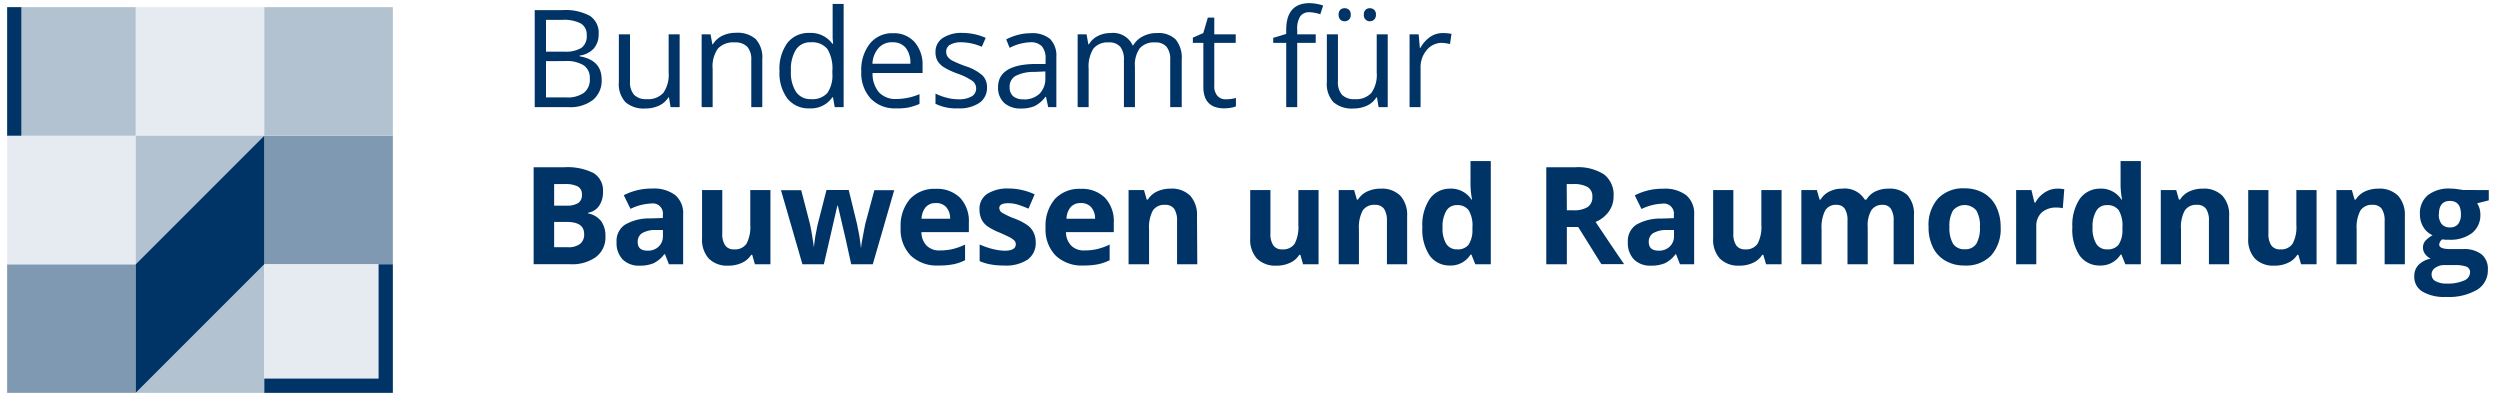 <svg xmlns="http://www.w3.org/2000/svg" viewBox="0 0 350 56"><defs><style>.cls-1,.cls-5{fill:#036;}.cls-2{fill:#8099b2;}.cls-2,.cls-3,.cls-4,.cls-5{fill-rule:evenodd;}.cls-3,.cls-7{fill:#e5ebf0;}.cls-4,.cls-6{fill:#b2c2d1;}</style></defs><g id="bbr"><path class="cls-1" d="M74.86,1.42H78.7a7.18,7.18,0,0,1,3.9.81,2.82,2.82,0,0,1,1.21,2.55,3,3,0,0,1-.67,2,3.25,3.25,0,0,1-2,1v.1q3.09.53,3.09,3.24A3.49,3.49,0,0,1,83,14a5.22,5.22,0,0,1-3.43,1H74.86Zm1.58,5.81H79a4.22,4.22,0,0,0,2.4-.53,2,2,0,0,0,.74-1.77,1.78,1.78,0,0,0-.82-1.64,5.08,5.08,0,0,0-2.6-.51H76.44Zm0,1.33v5.08h2.83A4,4,0,0,0,81.74,13a2.33,2.33,0,0,0,.83-2,2.1,2.1,0,0,0-.84-1.85,4.52,4.52,0,0,0-2.59-.6Z"/><path class="cls-1" d="M88.2,4.81v6.6a2.65,2.65,0,0,0,.57,1.86,2.31,2.31,0,0,0,1.77.61A2.89,2.89,0,0,0,92.87,13a4.44,4.44,0,0,0,.74-2.85V4.81h1.54V15H93.88l-.22-1.36h-.09a3.06,3.06,0,0,1-1.31,1.15,4.51,4.51,0,0,1-1.92.4,3.9,3.9,0,0,1-2.77-.88,3.74,3.74,0,0,1-.93-2.82V4.81Z"/><path class="cls-1" d="M105.18,15V8.4a2.69,2.69,0,0,0-.56-1.85,2.3,2.3,0,0,0-1.77-.61,2.9,2.9,0,0,0-2.34.86,4.31,4.31,0,0,0-.74,2.85V15H98.23V4.81h1.25l.25,1.4h.07A3.16,3.16,0,0,1,101.13,5a4.37,4.37,0,0,1,1.9-.41,3.87,3.87,0,0,1,2.77.88,3.82,3.82,0,0,1,.92,2.84V15Z"/><path class="cls-1" d="M116.62,13.62h-.09a3.62,3.62,0,0,1-3.19,1.55,3.77,3.77,0,0,1-3.1-1.37,6,6,0,0,1-1.11-3.87A6.13,6.13,0,0,1,110.24,6a3.76,3.76,0,0,1,3.1-1.39,3.72,3.72,0,0,1,3.18,1.5h.12l-.07-.73,0-.72V.55h1.54V15h-1.25Zm-3.08.26a2.83,2.83,0,0,0,2.29-.86,4.37,4.37,0,0,0,.7-2.77V9.93a5.19,5.19,0,0,0-.71-3.09,2.76,2.76,0,0,0-2.3-.92,2.36,2.36,0,0,0-2.07,1,5.21,5.21,0,0,0-.72,3,5,5,0,0,0,.71,2.94A2.42,2.42,0,0,0,113.54,13.88Z"/><path class="cls-1" d="M125.45,15.17a4.65,4.65,0,0,1-3.56-1.38A5.29,5.29,0,0,1,120.58,10a5.91,5.91,0,0,1,1.21-3.9,4,4,0,0,1,3.26-1.45,3.85,3.85,0,0,1,3,1.25,4.84,4.84,0,0,1,1.11,3.32v1h-7a4,4,0,0,0,.9,2.71,3.14,3.14,0,0,0,2.42.93,8.31,8.31,0,0,0,3.25-.68v1.37a8.4,8.4,0,0,1-1.55.5A8,8,0,0,1,125.45,15.17ZM125,5.92a2.47,2.47,0,0,0-2,.8,3.58,3.58,0,0,0-.86,2.2h5.31a3.35,3.35,0,0,0-.65-2.23A2.29,2.29,0,0,0,125,5.92Z"/><path class="cls-1" d="M138.18,12.21a2.55,2.55,0,0,1-1.06,2.19,5,5,0,0,1-3,.77,6.5,6.5,0,0,1-3.15-.64V13.1a7.35,7.35,0,0,0,1.57.58,6.24,6.24,0,0,0,1.62.22,3.61,3.61,0,0,0,1.85-.39,1.26,1.26,0,0,0,.65-1.17,1.28,1.28,0,0,0-.51-1,8.24,8.24,0,0,0-2-1,10.9,10.9,0,0,1-2-.92,2.79,2.79,0,0,1-.89-.89,2.42,2.42,0,0,1-.29-1.2,2.29,2.29,0,0,1,1-2,4.73,4.73,0,0,1,2.78-.72A8.07,8.07,0,0,1,138,5.3l-.55,1.25a7.4,7.4,0,0,0-2.78-.63,3.17,3.17,0,0,0-1.65.34,1.07,1.07,0,0,0-.55,1,1.13,1.13,0,0,0,.21.69,1.93,1.93,0,0,0,.67.55,16,16,0,0,0,1.78.75,6.59,6.59,0,0,1,2.44,1.33A2.3,2.3,0,0,1,138.18,12.21Z"/><path class="cls-1" d="M146.75,15l-.31-1.45h-.07a4.38,4.38,0,0,1-1.52,1.3,4.7,4.7,0,0,1-1.89.34,3.39,3.39,0,0,1-2.37-.78,2.86,2.86,0,0,1-.86-2.22c0-2.05,1.65-3.13,4.93-3.23l1.72,0V8.26a2.6,2.6,0,0,0-.51-1.77,2.11,2.11,0,0,0-1.65-.57,6.71,6.71,0,0,0-2.87.78l-.48-1.18a7.25,7.25,0,0,1,1.65-.64,7,7,0,0,1,1.8-.23,3.89,3.89,0,0,1,2.69.8A3.35,3.35,0,0,1,147.89,8V15Zm-3.48-1.08a3.16,3.16,0,0,0,2.26-.79,3,3,0,0,0,.82-2.21V10l-1.54.07a5.51,5.51,0,0,0-2.65.57,1.71,1.71,0,0,0-.81,1.57,1.6,1.6,0,0,0,.5,1.27A2.12,2.12,0,0,0,143.27,13.9Z"/><path class="cls-1" d="M163.83,15V8.37a2.76,2.76,0,0,0-.52-1.83,2,2,0,0,0-1.61-.6,2.62,2.62,0,0,0-2.13.82,3.91,3.91,0,0,0-.68,2.54V15h-1.54V8.37a2.81,2.81,0,0,0-.52-1.83,2,2,0,0,0-1.63-.6,2.54,2.54,0,0,0-2.12.86,4.71,4.71,0,0,0-.67,2.85V15h-1.54V4.81h1.25l.25,1.4h.08a2.93,2.93,0,0,1,1.23-1.16,3.73,3.73,0,0,1,1.77-.42,3,3,0,0,1,3.12,1.72h.08A3.25,3.25,0,0,1,160,5.09a4.09,4.09,0,0,1,2-.46,3.43,3.43,0,0,1,2.58.88,4,4,0,0,1,.86,2.84V15Z"/><path class="cls-1" d="M171.64,13.9a5.16,5.16,0,0,0,.79-.06,5.85,5.85,0,0,0,.6-.13v1.18a2.73,2.73,0,0,1-.74.2,5.73,5.73,0,0,1-.87.08q-3,0-2.95-3.11V6H167V5.27l1.46-.64.64-2.17h.9V4.81h3V6h-3v6a2,2,0,0,0,.43,1.41A1.52,1.52,0,0,0,171.64,13.9Z"/><path class="cls-1" d="M184.2,6h-2.59v9h-1.54V6h-1.82v-.7l1.82-.55V4.19q0-3.75,3.28-3.75a6.65,6.65,0,0,1,1.89.33L184.84,2a5.14,5.14,0,0,0-1.52-.29,1.5,1.5,0,0,0-1.29.58,3.24,3.24,0,0,0-.42,1.86v.66h2.59Z"/><path class="cls-1" d="M187.31,4.81v6.6a2.65,2.65,0,0,0,.57,1.86,2.34,2.34,0,0,0,1.77.61A2.89,2.89,0,0,0,192,13a4.38,4.38,0,0,0,.74-2.85V4.81h1.54V15H193l-.22-1.36h-.09a3.06,3.06,0,0,1-1.31,1.15,4.5,4.5,0,0,1-1.91.4,3.91,3.91,0,0,1-2.78-.88,3.74,3.74,0,0,1-.93-2.82V4.81Zm.1-2.75a.9.9,0,0,1,.24-.7.89.89,0,0,1,.59-.21.92.92,0,0,1,.61.21.87.87,0,0,1,.25.7.87.87,0,0,1-.25.69.89.89,0,0,1-.61.23.86.86,0,0,1-.59-.23A.9.9,0,0,1,187.41,2.06Zm3.53,0a.87.87,0,0,1,.25-.7.87.87,0,0,1,.59-.21.91.91,0,0,1,.59.21.87.87,0,0,1,.26.7.88.88,0,0,1-.26.69.88.88,0,0,1-.59.23.84.84,0,0,1-.59-.23A.87.87,0,0,1,190.94,2.06Z"/><path class="cls-1" d="M202,4.63a6.32,6.32,0,0,1,1.21.11L203,6.17A5.43,5.43,0,0,0,201.86,6a2.71,2.71,0,0,0-2.11,1,3.68,3.68,0,0,0-.87,2.5V15h-1.54V4.81h1.27l.17,1.89h.08a4.44,4.44,0,0,1,1.36-1.53A3.07,3.07,0,0,1,202,4.63Z"/><path class="cls-1" d="M74.71,23.42h4.22a8.13,8.13,0,0,1,4.19.82,2.86,2.86,0,0,1,1.3,2.61,3.31,3.31,0,0,1-.57,2,2.29,2.29,0,0,1-1.52.93v.1A3,3,0,0,1,84.19,31a3.53,3.53,0,0,1,.57,2.1,3.42,3.42,0,0,1-1.34,2.89,5.73,5.73,0,0,1-3.64,1H74.71Zm2.87,5.37h1.67a3.09,3.09,0,0,0,1.7-.36,1.35,1.35,0,0,0,.52-1.2,1.21,1.21,0,0,0-.57-1.12,3.72,3.72,0,0,0-1.8-.34H77.58Zm0,2.28v3.54h1.88a2.73,2.73,0,0,0,1.75-.46,1.66,1.66,0,0,0,.57-1.39c0-1.13-.81-1.69-2.42-1.69Z"/><path class="cls-1" d="M93.65,37l-.55-1.41H93a4.23,4.23,0,0,1-1.47,1.25,4.84,4.84,0,0,1-2,.35,3.19,3.19,0,0,1-2.35-.86,3.29,3.29,0,0,1-.86-2.43,2.73,2.73,0,0,1,1.16-2.43A6.65,6.65,0,0,1,91,30.58l1.8-.06v-.45a1.41,1.41,0,0,0-1.61-1.58,7.32,7.32,0,0,0-2.92.75l-.94-1.91a8.48,8.48,0,0,1,4-.93,4.92,4.92,0,0,1,3.2.91,3.34,3.34,0,0,1,1.11,2.76V37Zm-.84-4.8-1.09,0a3.56,3.56,0,0,0-1.84.45,1.39,1.39,0,0,0-.6,1.24c0,.8.45,1.2,1.37,1.2a2.15,2.15,0,0,0,1.57-.57,2,2,0,0,0,.59-1.5Z"/><path class="cls-1" d="M105.69,37l-.38-1.33h-.14a3,3,0,0,1-1.29,1.12,4.35,4.35,0,0,1-1.91.4,3.62,3.62,0,0,1-2.75-1,3.93,3.93,0,0,1-.93-2.82V26.61h2.83v6.06a2.85,2.85,0,0,0,.4,1.68,1.43,1.43,0,0,0,1.27.56,1.92,1.92,0,0,0,1.72-.79,5,5,0,0,0,.53-2.63V26.61h2.82V37Z"/><path class="cls-1" d="M119.17,37l-.8-3.63-1.07-4.58h-.07L115.34,37h-3l-3-10.37h2.83l1.19,4.59c.19.82.39,2,.59,3.41h0a18.74,18.74,0,0,1,.33-2.24l.15-.79,1.28-5h3.11l1.22,5c0,.14.06.34.11.61s.11.54.16.84.09.6.13.89.06.51.07.69h.06c0-.45.15-1.06.29-1.84s.25-1.3.31-1.57l1.24-4.59h2.78l-3,10.37Z"/><path class="cls-1" d="M131.41,37.17a5.31,5.31,0,0,1-3.91-1.39,5.22,5.22,0,0,1-1.41-3.91,5.75,5.75,0,0,1,1.3-4,4.64,4.64,0,0,1,3.6-1.43,4.57,4.57,0,0,1,3.43,1.26,4.76,4.76,0,0,1,1.22,3.46V32.5H129a2.7,2.7,0,0,0,.72,1.88,2.47,2.47,0,0,0,1.87.68,7.69,7.69,0,0,0,1.77-.19,8.64,8.64,0,0,0,1.75-.63v2.19a6.67,6.67,0,0,1-1.59.56A10,10,0,0,1,131.41,37.17Zm-.4-8.74a1.79,1.79,0,0,0-1.41.57,2.64,2.64,0,0,0-.58,1.62h4a2.36,2.36,0,0,0-.55-1.62A1.85,1.85,0,0,0,131,28.43Z"/><path class="cls-1" d="M145,33.9a2.84,2.84,0,0,1-1.11,2.43,5.47,5.47,0,0,1-3.32.84,9.81,9.81,0,0,1-1.93-.16,7,7,0,0,1-1.49-.45V34.23a10.88,10.88,0,0,0,1.78.62,7.5,7.5,0,0,0,1.74.25c1,0,1.54-.3,1.54-.89a.7.7,0,0,0-.21-.54,2.93,2.93,0,0,0-.7-.48c-.34-.17-.78-.38-1.34-.62a8.58,8.58,0,0,1-1.76-.92,2.66,2.66,0,0,1-.81-1,3.23,3.23,0,0,1-.26-1.36,2.47,2.47,0,0,1,1.07-2.14,5.27,5.27,0,0,1,3-.76,8.7,8.7,0,0,1,3.65.82l-.86,2c-.52-.22-1-.4-1.45-.55a4.68,4.68,0,0,0-1.39-.21c-.83,0-1.25.23-1.25.68a.81.81,0,0,0,.41.66,10.56,10.56,0,0,0,1.76.82,8.32,8.32,0,0,1,1.78.92,2.76,2.76,0,0,1,.84,1A3.07,3.07,0,0,1,145,33.9Z"/><path class="cls-1" d="M151.7,37.17a5.31,5.31,0,0,1-3.91-1.39,5.22,5.22,0,0,1-1.41-3.91,5.75,5.75,0,0,1,1.3-4,4.64,4.64,0,0,1,3.6-1.43,4.57,4.57,0,0,1,3.43,1.26,4.76,4.76,0,0,1,1.22,3.46V32.5h-6.69a2.7,2.7,0,0,0,.72,1.88,2.47,2.47,0,0,0,1.87.68,7.69,7.69,0,0,0,1.77-.19,8.64,8.64,0,0,0,1.75-.63v2.19a6.67,6.67,0,0,1-1.59.56A10,10,0,0,1,151.7,37.17Zm-.4-8.74a1.79,1.79,0,0,0-1.41.57,2.64,2.64,0,0,0-.58,1.62h4a2.36,2.36,0,0,0-.55-1.62A1.85,1.85,0,0,0,151.3,28.43Z"/><path class="cls-1" d="M167.62,37h-2.83V30.92a3,3,0,0,0-.4-1.68,1.47,1.47,0,0,0-1.27-.56,1.9,1.9,0,0,0-1.72.79,5,5,0,0,0-.53,2.63V37H158V26.61h2.16l.38,1.33h.16A3.06,3.06,0,0,1,162,26.8a4.44,4.44,0,0,1,1.89-.39,3.65,3.65,0,0,1,2.75,1,4,4,0,0,1,.94,2.83Z"/><path class="cls-1" d="M182.43,37l-.38-1.33h-.15a2.89,2.89,0,0,1-1.29,1.12,4.28,4.28,0,0,1-1.9.4,3.62,3.62,0,0,1-2.75-1,3.93,3.93,0,0,1-.93-2.82V26.61h2.83v6.06a2.85,2.85,0,0,0,.4,1.68,1.43,1.43,0,0,0,1.27.56,1.92,1.92,0,0,0,1.72-.79,5,5,0,0,0,.52-2.63V26.61h2.83V37Z"/><path class="cls-1" d="M197,37h-2.83V30.92a3,3,0,0,0-.4-1.68,1.47,1.47,0,0,0-1.27-.56,1.91,1.91,0,0,0-1.72.79,5,5,0,0,0-.53,2.63V37h-2.83V26.61h2.16l.38,1.33h.16a3,3,0,0,1,1.31-1.14,4.36,4.36,0,0,1,1.88-.39,3.65,3.65,0,0,1,2.75,1,4,4,0,0,1,.94,2.83Z"/><path class="cls-1" d="M203,37.17a3.4,3.4,0,0,1-2.87-1.42,6.59,6.59,0,0,1-1-3.94,6.51,6.51,0,0,1,1.06-4A3.45,3.45,0,0,1,203,26.41a3.39,3.39,0,0,1,3,1.53h.09a12,12,0,0,1-.22-2.07V22.55h2.84V37h-2.17L206,35.64h-.13A3.23,3.23,0,0,1,203,37.17Zm1-2.26a1.93,1.93,0,0,0,1.59-.63,3.7,3.7,0,0,0,.55-2.14v-.31a4.17,4.17,0,0,0-.52-2.39,1.91,1.91,0,0,0-1.67-.72,1.65,1.65,0,0,0-1.47.8,4.26,4.26,0,0,0-.52,2.33,4.1,4.1,0,0,0,.52,2.3A1.74,1.74,0,0,0,204,34.91Z"/><path class="cls-1" d="M219.36,31.78V37h-2.88V23.42h4a6.75,6.75,0,0,1,4.09,1,3.59,3.59,0,0,1,1.33,3.06,3.59,3.59,0,0,1-.66,2.13,4.36,4.36,0,0,1-1.86,1.46q3.06,4.57,4,5.91h-3.19l-3.24-5.2Zm0-2.34h.92a3.53,3.53,0,0,0,2-.46,1.61,1.61,0,0,0,.65-1.42,1.49,1.49,0,0,0-.67-1.38,4,4,0,0,0-2.05-.41h-.87Z"/><path class="cls-1" d="M235.2,37l-.55-1.41h-.07a4.23,4.23,0,0,1-1.47,1.25,4.84,4.84,0,0,1-2,.35,3.19,3.19,0,0,1-2.35-.86,3.29,3.29,0,0,1-.86-2.43,2.73,2.73,0,0,1,1.16-2.43,6.65,6.65,0,0,1,3.48-.87l1.8-.06v-.45a1.41,1.41,0,0,0-1.61-1.58,7.36,7.36,0,0,0-2.92.75l-.94-1.91a8.48,8.48,0,0,1,4-.93,4.92,4.92,0,0,1,3.2.91,3.34,3.34,0,0,1,1.11,2.76V37Zm-.84-4.8-1.09,0a3.59,3.59,0,0,0-1.84.45,1.39,1.39,0,0,0-.6,1.24c0,.8.46,1.2,1.37,1.2a2.15,2.15,0,0,0,1.57-.57,2,2,0,0,0,.59-1.5Z"/><path class="cls-1" d="M247.25,37l-.39-1.33h-.14a3,3,0,0,1-1.29,1.12,4.32,4.32,0,0,1-1.91.4,3.63,3.63,0,0,1-2.75-1,3.93,3.93,0,0,1-.93-2.82V26.61h2.83v6.06a2.85,2.85,0,0,0,.4,1.68,1.44,1.44,0,0,0,1.27.56,1.91,1.91,0,0,0,1.72-.79,5,5,0,0,0,.53-2.63V26.61h2.83V37Z"/><path class="cls-1" d="M261.48,37h-2.83V30.92a3.06,3.06,0,0,0-.37-1.68,1.34,1.34,0,0,0-1.19-.56,1.68,1.68,0,0,0-1.57.8,5.16,5.16,0,0,0-.5,2.62V37h-2.83V26.61h2.17l.38,1.33h.15a2.86,2.86,0,0,1,1.21-1.12,3.92,3.92,0,0,1,1.81-.41,3.25,3.25,0,0,1,3.15,1.53h.25a2.81,2.81,0,0,1,1.23-1.13,4.21,4.21,0,0,1,1.84-.4,3.62,3.62,0,0,1,2.66.91,3.94,3.94,0,0,1,.91,2.9V37h-2.84V30.92a3,3,0,0,0-.38-1.68,1.32,1.32,0,0,0-1.18-.56,1.77,1.77,0,0,0-1.55.74,4.17,4.17,0,0,0-.52,2.36Z"/><path class="cls-1" d="M280.09,31.78a5.57,5.57,0,0,1-1.34,4A4.85,4.85,0,0,1,275,37.17a5.16,5.16,0,0,1-2.63-.66,4.33,4.33,0,0,1-1.76-1.88,6.23,6.23,0,0,1-.61-2.85,5.55,5.55,0,0,1,1.33-4,4.85,4.85,0,0,1,3.73-1.41,5.26,5.26,0,0,1,2.63.65,4.42,4.42,0,0,1,1.76,1.87A6.37,6.37,0,0,1,280.09,31.78Zm-7.17,0a4.36,4.36,0,0,0,.5,2.33,1.82,1.82,0,0,0,1.65.78,1.79,1.79,0,0,0,1.63-.78,4.42,4.42,0,0,0,.49-2.33,4.22,4.22,0,0,0-.5-2.31,2.13,2.13,0,0,0-3.27,0A4.23,4.23,0,0,0,272.92,31.78Z"/><path class="cls-1" d="M288,26.41a4.22,4.22,0,0,1,1,.09l-.21,2.65a3.37,3.37,0,0,0-.84-.09,3,3,0,0,0-2.11.69,2.55,2.55,0,0,0-.76,1.95V37h-2.82V26.61h2.14l.42,1.74h.14a3.8,3.8,0,0,1,1.3-1.4A3.18,3.18,0,0,1,288,26.41Z"/><path class="cls-1" d="M294,37.17a3.37,3.37,0,0,1-2.87-1.42,6.52,6.52,0,0,1-1-3.94,6.57,6.57,0,0,1,1.06-4A3.47,3.47,0,0,1,294,26.41a3.38,3.38,0,0,1,3,1.53h.09a11.88,11.88,0,0,1-.21-2.07V22.55h2.84V37h-2.17L297,35.64h-.12A3.25,3.25,0,0,1,294,37.17Zm1-2.26a1.93,1.93,0,0,0,1.59-.63,3.63,3.63,0,0,0,.55-2.14v-.31a4.26,4.26,0,0,0-.51-2.39,1.93,1.93,0,0,0-1.68-.72,1.65,1.65,0,0,0-1.47.8,4.26,4.26,0,0,0-.52,2.33,4.09,4.09,0,0,0,.53,2.3A1.71,1.71,0,0,0,295,34.91Z"/><path class="cls-1" d="M312.08,37h-2.83V30.92a2.87,2.87,0,0,0-.4-1.68,1.45,1.45,0,0,0-1.27-.56,1.89,1.89,0,0,0-1.71.79,4.86,4.86,0,0,0-.53,2.63V37h-2.83V26.61h2.16l.38,1.33h.16a3,3,0,0,1,1.3-1.14,4.37,4.37,0,0,1,1.89-.39,3.62,3.62,0,0,1,2.74,1,3.93,3.93,0,0,1,.94,2.83Z"/><path class="cls-1" d="M322.15,37l-.38-1.33h-.15a2.89,2.89,0,0,1-1.29,1.12,4.28,4.28,0,0,1-1.9.4,3.6,3.6,0,0,1-2.75-1,3.93,3.93,0,0,1-.93-2.82V26.61h2.83v6.06a2.85,2.85,0,0,0,.4,1.68,1.43,1.43,0,0,0,1.27.56,1.89,1.89,0,0,0,1.71-.79,4.86,4.86,0,0,0,.53-2.63V26.61h2.83V37Z"/><path class="cls-1" d="M336.68,37h-2.83V30.92a3,3,0,0,0-.4-1.68,1.47,1.47,0,0,0-1.27-.56,1.9,1.9,0,0,0-1.72.79,5,5,0,0,0-.53,2.63V37H327.1V26.61h2.16l.38,1.33h.16a3.06,3.06,0,0,1,1.3-1.14,4.44,4.44,0,0,1,1.89-.39,3.65,3.65,0,0,1,2.75,1,4,4,0,0,1,.94,2.83Z"/><path class="cls-1" d="M348.43,26.61v1.44l-1.63.41a2.84,2.84,0,0,1,.45,1.56,3.16,3.16,0,0,1-1.17,2.61,5,5,0,0,1-3.23.93l-.51,0-.42-.05a1,1,0,0,0-.43.75c0,.4.52.61,1.55.61h1.77a4,4,0,0,1,2.6.73,2.61,2.61,0,0,1,.89,2.15,3.17,3.17,0,0,1-1.51,2.82,7.9,7.9,0,0,1-4.36,1,6,6,0,0,1-3.31-.76A2.39,2.39,0,0,1,338,38.67a2.21,2.21,0,0,1,.58-1.57,3.36,3.36,0,0,1,1.72-.9,1.82,1.82,0,0,1-.76-.61,1.41,1.41,0,0,1-.32-.89,1.44,1.44,0,0,1,.34-1,4,4,0,0,1,1-.77,2.8,2.8,0,0,1-1.29-1.14,3.4,3.4,0,0,1-.48-1.83,3.27,3.27,0,0,1,1.1-2.63,4.78,4.78,0,0,1,3.16-.93,8.56,8.56,0,0,1,1,.08c.4.06.66.09.77.12Zm-8,11.84a1,1,0,0,0,.56.92,3.11,3.11,0,0,0,1.57.33,5.57,5.57,0,0,0,2.39-.42,1.28,1.28,0,0,0,.86-1.14.81.81,0,0,0-.51-.81,4.39,4.39,0,0,0-1.58-.22h-1.46a2.2,2.2,0,0,0-1.31.37A1.11,1.11,0,0,0,340.42,38.45Zm1-8.45a2.16,2.16,0,0,0,.38,1.34,1.4,1.4,0,0,0,1.18.49,1.37,1.37,0,0,0,1.17-.49,2.22,2.22,0,0,0,.37-1.34c0-1.24-.52-1.87-1.54-1.87S341.45,28.76,341.45,30Z"/><polygon class="cls-2" points="37 19 55 19 55 37 37 37 37 19 37 19"/><polygon class="cls-2" points="1 37 19 37 19 55 1 55 1 37 1 37"/><polygon class="cls-3" points="19 1 37 1 37 19 19 19 19 1 19 1"/><polygon class="cls-3" points="1 19 19 19 19 37 1 37 1 19 1 19"/><polygon class="cls-4" points="37 1 55 1 55 19 37 19 37 1 37 1"/><polygon class="cls-4" points="37 55 37 37 19 55 37 55"/><polygon class="cls-4" points="19 19 19 37 37 19 19 19"/><polygon class="cls-5" points="37 19 37 37 19 55 19 37 37 19 37 19"/><rect class="cls-6" x="3" y="1" width="16" height="18"/><polygon class="cls-5" points="1 1 3 1 3 19 1 19 1 1 1 1"/><rect class="cls-7" x="37" y="37" width="16" height="16"/><polygon class="cls-5" points="53 37 53 53 37 53 37 55 53 55 55 55 55 53 55 37 53 37"/></g></svg>